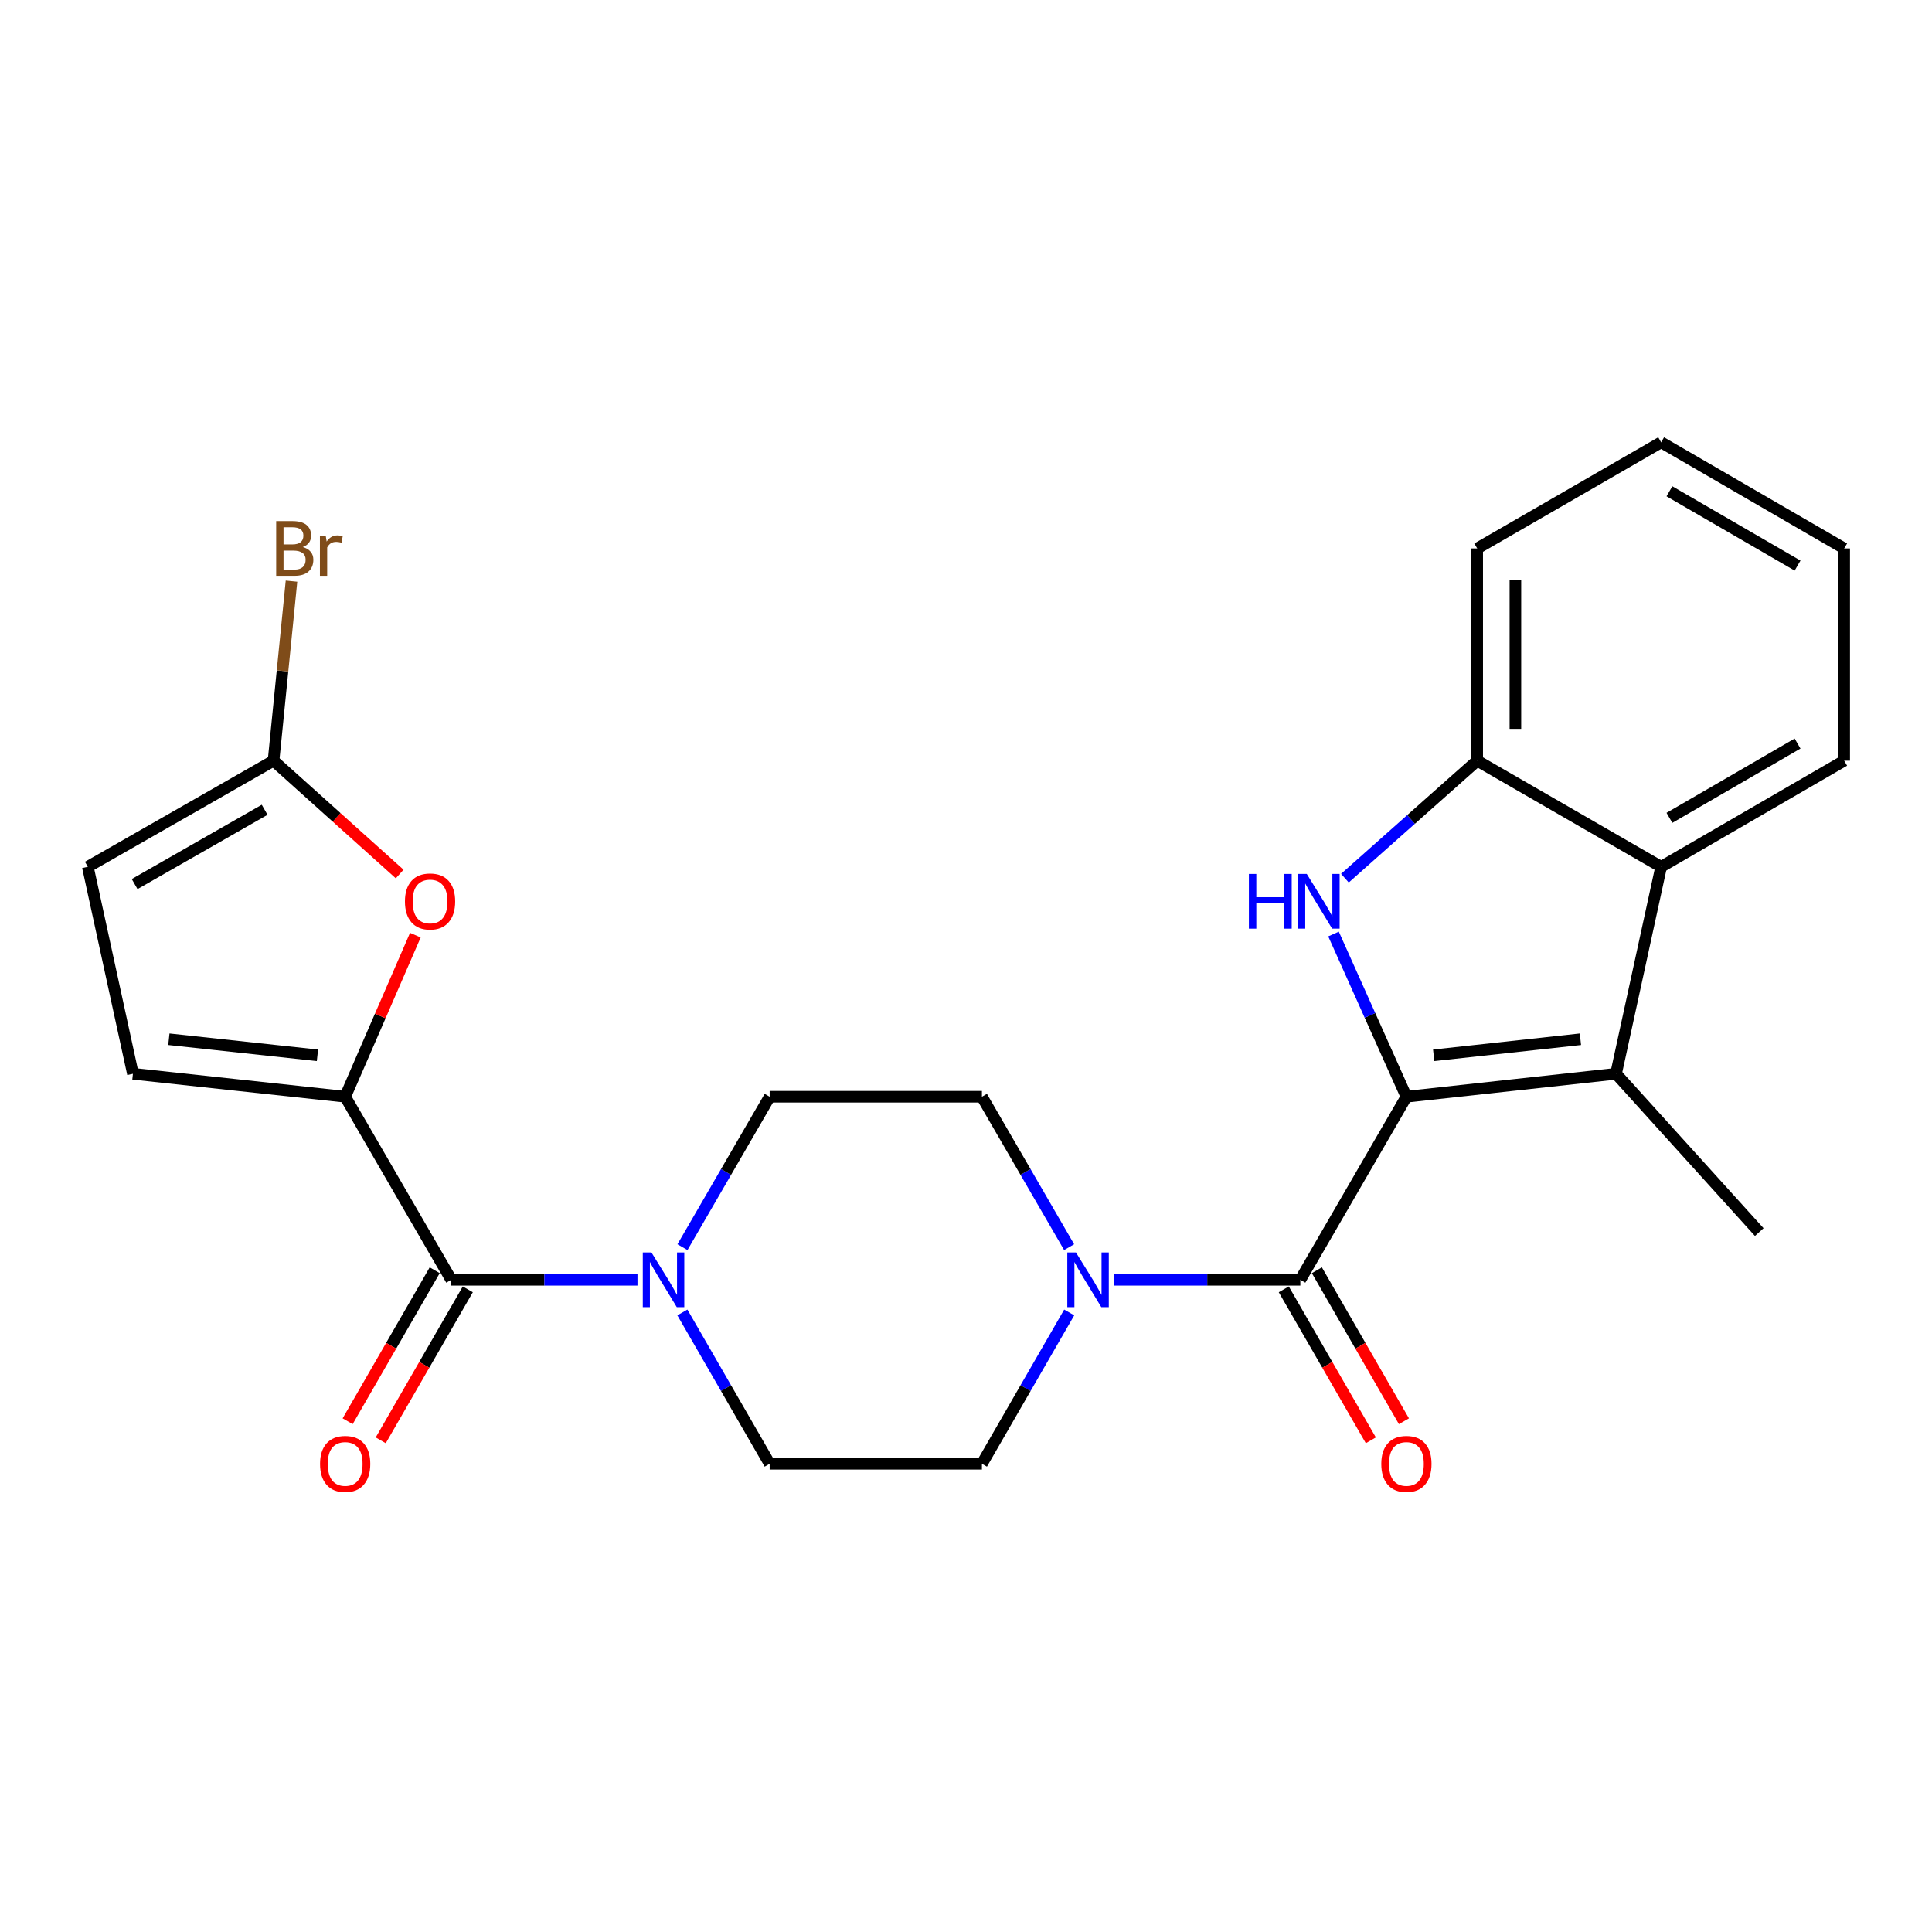 <?xml version='1.0' encoding='iso-8859-1'?>
<svg version='1.1' baseProfile='full'
              xmlns='http://www.w3.org/2000/svg'
                      xmlns:rdkit='http://www.rdkit.org/xml'
                      xmlns:xlink='http://www.w3.org/1999/xlink'
                  xml:space='preserve'
width='1000px' height='1000px' viewBox='0 0 1000 1000'>
<!-- END OF HEADER -->
<rect style='opacity:1.0;fill:#FFFFFF;stroke:none' width='1000' height='1000' x='0' y='0'> </rect>
<path class='bond-0' d='M 727.954,567.668 L 709.092,525.558' style='fill:none;fill-rule:evenodd;stroke:#000000;stroke-width:6px;stroke-linecap:butt;stroke-linejoin:miter;stroke-opacity:1' />
<path class='bond-0' d='M 709.092,525.558 L 690.23,483.448' style='fill:none;fill-rule:evenodd;stroke:#0000FF;stroke-width:6px;stroke-linecap:butt;stroke-linejoin:miter;stroke-opacity:1' />
<path class='bond-1' d='M 727.954,567.668 L 836.454,555.781' style='fill:none;fill-rule:evenodd;stroke:#000000;stroke-width:6px;stroke-linecap:butt;stroke-linejoin:miter;stroke-opacity:1' />
<path class='bond-1' d='M 742.075,546.227 L 818.025,537.906' style='fill:none;fill-rule:evenodd;stroke:#000000;stroke-width:6px;stroke-linecap:butt;stroke-linejoin:miter;stroke-opacity:1' />
<path class='bond-2' d='M 727.954,567.668 L 673.045,662.424' style='fill:none;fill-rule:evenodd;stroke:#000000;stroke-width:6px;stroke-linecap:butt;stroke-linejoin:miter;stroke-opacity:1' />
<path class='bond-9' d='M 696.127,454.545 L 730.36,424.139' style='fill:none;fill-rule:evenodd;stroke:#0000FF;stroke-width:6px;stroke-linecap:butt;stroke-linejoin:miter;stroke-opacity:1' />
<path class='bond-9' d='M 730.36,424.139 L 764.593,393.733' style='fill:none;fill-rule:evenodd;stroke:#000000;stroke-width:6px;stroke-linecap:butt;stroke-linejoin:miter;stroke-opacity:1' />
<path class='bond-8' d='M 836.454,555.781 L 859.8,448.665' style='fill:none;fill-rule:evenodd;stroke:#000000;stroke-width:6px;stroke-linecap:butt;stroke-linejoin:miter;stroke-opacity:1' />
<path class='bond-20' d='M 836.454,555.781 L 910.589,637.727' style='fill:none;fill-rule:evenodd;stroke:#000000;stroke-width:6px;stroke-linecap:butt;stroke-linejoin:miter;stroke-opacity:1' />
<path class='bond-5' d='M 673.045,662.424 L 624.851,662.424' style='fill:none;fill-rule:evenodd;stroke:#000000;stroke-width:6px;stroke-linecap:butt;stroke-linejoin:miter;stroke-opacity:1' />
<path class='bond-5' d='M 624.851,662.424 L 576.658,662.424' style='fill:none;fill-rule:evenodd;stroke:#0000FF;stroke-width:6px;stroke-linecap:butt;stroke-linejoin:miter;stroke-opacity:1' />
<path class='bond-13' d='M 664.479,667.364 L 687.012,706.439' style='fill:none;fill-rule:evenodd;stroke:#000000;stroke-width:6px;stroke-linecap:butt;stroke-linejoin:miter;stroke-opacity:1' />
<path class='bond-13' d='M 687.012,706.439 L 709.546,745.514' style='fill:none;fill-rule:evenodd;stroke:#FF0000;stroke-width:6px;stroke-linecap:butt;stroke-linejoin:miter;stroke-opacity:1' />
<path class='bond-13' d='M 681.61,657.485 L 704.143,696.56' style='fill:none;fill-rule:evenodd;stroke:#000000;stroke-width:6px;stroke-linecap:butt;stroke-linejoin:miter;stroke-opacity:1' />
<path class='bond-13' d='M 704.143,696.56 L 726.677,735.635' style='fill:none;fill-rule:evenodd;stroke:#FF0000;stroke-width:6px;stroke-linecap:butt;stroke-linejoin:miter;stroke-opacity:1' />
<path class='bond-3' d='M 178.663,567.668 L 233.572,662.424' style='fill:none;fill-rule:evenodd;stroke:#000000;stroke-width:6px;stroke-linecap:butt;stroke-linejoin:miter;stroke-opacity:1' />
<path class='bond-7' d='M 178.663,567.668 L 196.826,525.851' style='fill:none;fill-rule:evenodd;stroke:#000000;stroke-width:6px;stroke-linecap:butt;stroke-linejoin:miter;stroke-opacity:1' />
<path class='bond-7' d='M 196.826,525.851 L 214.989,484.034' style='fill:none;fill-rule:evenodd;stroke:#FF0000;stroke-width:6px;stroke-linecap:butt;stroke-linejoin:miter;stroke-opacity:1' />
<path class='bond-11' d='M 178.663,567.668 L 68.8,555.781' style='fill:none;fill-rule:evenodd;stroke:#000000;stroke-width:6px;stroke-linecap:butt;stroke-linejoin:miter;stroke-opacity:1' />
<path class='bond-11' d='M 164.311,546.224 L 87.407,537.903' style='fill:none;fill-rule:evenodd;stroke:#000000;stroke-width:6px;stroke-linecap:butt;stroke-linejoin:miter;stroke-opacity:1' />
<path class='bond-4' d='M 233.572,662.424 L 281.766,662.424' style='fill:none;fill-rule:evenodd;stroke:#000000;stroke-width:6px;stroke-linecap:butt;stroke-linejoin:miter;stroke-opacity:1' />
<path class='bond-4' d='M 281.766,662.424 L 329.959,662.424' style='fill:none;fill-rule:evenodd;stroke:#0000FF;stroke-width:6px;stroke-linecap:butt;stroke-linejoin:miter;stroke-opacity:1' />
<path class='bond-18' d='M 225.007,657.485 L 202.473,696.56' style='fill:none;fill-rule:evenodd;stroke:#000000;stroke-width:6px;stroke-linecap:butt;stroke-linejoin:miter;stroke-opacity:1' />
<path class='bond-18' d='M 202.473,696.56 L 179.94,735.635' style='fill:none;fill-rule:evenodd;stroke:#FF0000;stroke-width:6px;stroke-linecap:butt;stroke-linejoin:miter;stroke-opacity:1' />
<path class='bond-18' d='M 242.138,667.364 L 219.604,706.439' style='fill:none;fill-rule:evenodd;stroke:#000000;stroke-width:6px;stroke-linecap:butt;stroke-linejoin:miter;stroke-opacity:1' />
<path class='bond-18' d='M 219.604,706.439 L 197.071,745.514' style='fill:none;fill-rule:evenodd;stroke:#FF0000;stroke-width:6px;stroke-linecap:butt;stroke-linejoin:miter;stroke-opacity:1' />
<path class='bond-14' d='M 553.417,679.333 L 530.828,718.487' style='fill:none;fill-rule:evenodd;stroke:#0000FF;stroke-width:6px;stroke-linecap:butt;stroke-linejoin:miter;stroke-opacity:1' />
<path class='bond-14' d='M 530.828,718.487 L 508.24,757.642' style='fill:none;fill-rule:evenodd;stroke:#000000;stroke-width:6px;stroke-linecap:butt;stroke-linejoin:miter;stroke-opacity:1' />
<path class='bond-15' d='M 553.375,645.526 L 530.807,606.597' style='fill:none;fill-rule:evenodd;stroke:#0000FF;stroke-width:6px;stroke-linecap:butt;stroke-linejoin:miter;stroke-opacity:1' />
<path class='bond-15' d='M 530.807,606.597 L 508.24,567.668' style='fill:none;fill-rule:evenodd;stroke:#000000;stroke-width:6px;stroke-linecap:butt;stroke-linejoin:miter;stroke-opacity:1' />
<path class='bond-6' d='M 353.242,645.526 L 375.809,606.597' style='fill:none;fill-rule:evenodd;stroke:#0000FF;stroke-width:6px;stroke-linecap:butt;stroke-linejoin:miter;stroke-opacity:1' />
<path class='bond-6' d='M 375.809,606.597 L 398.377,567.668' style='fill:none;fill-rule:evenodd;stroke:#000000;stroke-width:6px;stroke-linecap:butt;stroke-linejoin:miter;stroke-opacity:1' />
<path class='bond-26' d='M 353.2,679.333 L 375.789,718.487' style='fill:none;fill-rule:evenodd;stroke:#0000FF;stroke-width:6px;stroke-linecap:butt;stroke-linejoin:miter;stroke-opacity:1' />
<path class='bond-26' d='M 375.789,718.487 L 398.377,757.642' style='fill:none;fill-rule:evenodd;stroke:#000000;stroke-width:6px;stroke-linecap:butt;stroke-linejoin:miter;stroke-opacity:1' />
<path class='bond-10' d='M 206.874,452.392 L 174.229,423.063' style='fill:none;fill-rule:evenodd;stroke:#FF0000;stroke-width:6px;stroke-linecap:butt;stroke-linejoin:miter;stroke-opacity:1' />
<path class='bond-10' d='M 174.229,423.063 L 141.584,393.733' style='fill:none;fill-rule:evenodd;stroke:#000000;stroke-width:6px;stroke-linecap:butt;stroke-linejoin:miter;stroke-opacity:1' />
<path class='bond-21' d='M 859.8,448.665 L 954.545,393.733' style='fill:none;fill-rule:evenodd;stroke:#000000;stroke-width:6px;stroke-linecap:butt;stroke-linejoin:miter;stroke-opacity:1' />
<path class='bond-21' d='M 864.093,423.317 L 930.415,384.865' style='fill:none;fill-rule:evenodd;stroke:#000000;stroke-width:6px;stroke-linecap:butt;stroke-linejoin:miter;stroke-opacity:1' />
<path class='bond-25' d='M 859.8,448.665 L 764.593,393.733' style='fill:none;fill-rule:evenodd;stroke:#000000;stroke-width:6px;stroke-linecap:butt;stroke-linejoin:miter;stroke-opacity:1' />
<path class='bond-22' d='M 764.593,393.733 L 764.593,283.871' style='fill:none;fill-rule:evenodd;stroke:#000000;stroke-width:6px;stroke-linecap:butt;stroke-linejoin:miter;stroke-opacity:1' />
<path class='bond-22' d='M 784.368,377.254 L 784.368,300.35' style='fill:none;fill-rule:evenodd;stroke:#000000;stroke-width:6px;stroke-linecap:butt;stroke-linejoin:miter;stroke-opacity:1' />
<path class='bond-19' d='M 141.584,393.733 L 146.231,347.262' style='fill:none;fill-rule:evenodd;stroke:#000000;stroke-width:6px;stroke-linecap:butt;stroke-linejoin:miter;stroke-opacity:1' />
<path class='bond-19' d='M 146.231,347.262 L 150.879,300.791' style='fill:none;fill-rule:evenodd;stroke:#7F4C19;stroke-width:6px;stroke-linecap:butt;stroke-linejoin:miter;stroke-opacity:1' />
<path class='bond-28' d='M 141.584,393.733 L 45.455,448.665' style='fill:none;fill-rule:evenodd;stroke:#000000;stroke-width:6px;stroke-linecap:butt;stroke-linejoin:miter;stroke-opacity:1' />
<path class='bond-28' d='M 136.976,419.143 L 69.685,457.595' style='fill:none;fill-rule:evenodd;stroke:#000000;stroke-width:6px;stroke-linecap:butt;stroke-linejoin:miter;stroke-opacity:1' />
<path class='bond-12' d='M 68.8,555.781 L 45.455,448.665' style='fill:none;fill-rule:evenodd;stroke:#000000;stroke-width:6px;stroke-linecap:butt;stroke-linejoin:miter;stroke-opacity:1' />
<path class='bond-16' d='M 508.24,757.642 L 398.377,757.642' style='fill:none;fill-rule:evenodd;stroke:#000000;stroke-width:6px;stroke-linecap:butt;stroke-linejoin:miter;stroke-opacity:1' />
<path class='bond-17' d='M 508.24,567.668 L 398.377,567.668' style='fill:none;fill-rule:evenodd;stroke:#000000;stroke-width:6px;stroke-linecap:butt;stroke-linejoin:miter;stroke-opacity:1' />
<path class='bond-23' d='M 954.545,393.733 L 954.545,283.871' style='fill:none;fill-rule:evenodd;stroke:#000000;stroke-width:6px;stroke-linecap:butt;stroke-linejoin:miter;stroke-opacity:1' />
<path class='bond-24' d='M 764.593,283.871 L 859.8,228.94' style='fill:none;fill-rule:evenodd;stroke:#000000;stroke-width:6px;stroke-linecap:butt;stroke-linejoin:miter;stroke-opacity:1' />
<path class='bond-27' d='M 954.545,283.871 L 859.8,228.94' style='fill:none;fill-rule:evenodd;stroke:#000000;stroke-width:6px;stroke-linecap:butt;stroke-linejoin:miter;stroke-opacity:1' />
<path class='bond-27' d='M 930.415,292.739 L 864.093,254.287' style='fill:none;fill-rule:evenodd;stroke:#000000;stroke-width:6px;stroke-linecap:butt;stroke-linejoin:miter;stroke-opacity:1' />
<path  class='atom-1' d='M 646.427 452.357
L 650.267 452.357
L 650.267 464.397
L 664.747 464.397
L 664.747 452.357
L 668.587 452.357
L 668.587 480.677
L 664.747 480.677
L 664.747 467.597
L 650.267 467.597
L 650.267 480.677
L 646.427 480.677
L 646.427 452.357
' fill='#0000FF'/>
<path  class='atom-1' d='M 676.387 452.357
L 685.667 467.357
Q 686.587 468.837, 688.067 471.517
Q 689.547 474.197, 689.627 474.357
L 689.627 452.357
L 693.387 452.357
L 693.387 480.677
L 689.507 480.677
L 679.547 464.277
Q 678.387 462.357, 677.147 460.157
Q 675.947 457.957, 675.587 457.277
L 675.587 480.677
L 671.907 480.677
L 671.907 452.357
L 676.387 452.357
' fill='#0000FF'/>
<path  class='atom-6' d='M 556.911 648.264
L 566.191 663.264
Q 567.111 664.744, 568.591 667.424
Q 570.071 670.104, 570.151 670.264
L 570.151 648.264
L 573.911 648.264
L 573.911 676.584
L 570.031 676.584
L 560.071 660.184
Q 558.911 658.264, 557.671 656.064
Q 556.471 653.864, 556.111 653.184
L 556.111 676.584
L 552.431 676.584
L 552.431 648.264
L 556.911 648.264
' fill='#0000FF'/>
<path  class='atom-7' d='M 337.186 648.264
L 346.466 663.264
Q 347.386 664.744, 348.866 667.424
Q 350.346 670.104, 350.426 670.264
L 350.426 648.264
L 354.186 648.264
L 354.186 676.584
L 350.306 676.584
L 340.346 660.184
Q 339.186 658.264, 337.946 656.064
Q 336.746 653.864, 336.386 653.184
L 336.386 676.584
L 332.706 676.584
L 332.706 648.264
L 337.186 648.264
' fill='#0000FF'/>
<path  class='atom-8' d='M 209.597 466.597
Q 209.597 459.797, 212.957 455.997
Q 216.317 452.197, 222.597 452.197
Q 228.877 452.197, 232.237 455.997
Q 235.597 459.797, 235.597 466.597
Q 235.597 473.477, 232.197 477.397
Q 228.797 481.277, 222.597 481.277
Q 216.357 481.277, 212.957 477.397
Q 209.597 473.517, 209.597 466.597
M 222.597 478.077
Q 226.917 478.077, 229.237 475.197
Q 231.597 472.277, 231.597 466.597
Q 231.597 461.037, 229.237 458.237
Q 226.917 455.397, 222.597 455.397
Q 218.277 455.397, 215.917 458.197
Q 213.597 460.997, 213.597 466.597
Q 213.597 472.317, 215.917 475.197
Q 218.277 478.077, 222.597 478.077
' fill='#FF0000'/>
<path  class='atom-14' d='M 714.954 757.722
Q 714.954 750.922, 718.314 747.122
Q 721.674 743.322, 727.954 743.322
Q 734.234 743.322, 737.594 747.122
Q 740.954 750.922, 740.954 757.722
Q 740.954 764.602, 737.554 768.522
Q 734.154 772.402, 727.954 772.402
Q 721.714 772.402, 718.314 768.522
Q 714.954 764.642, 714.954 757.722
M 727.954 769.202
Q 732.274 769.202, 734.594 766.322
Q 736.954 763.402, 736.954 757.722
Q 736.954 752.162, 734.594 749.362
Q 732.274 746.522, 727.954 746.522
Q 723.634 746.522, 721.274 749.322
Q 718.954 752.122, 718.954 757.722
Q 718.954 763.442, 721.274 766.322
Q 723.634 769.202, 727.954 769.202
' fill='#FF0000'/>
<path  class='atom-19' d='M 165.663 757.722
Q 165.663 750.922, 169.023 747.122
Q 172.383 743.322, 178.663 743.322
Q 184.943 743.322, 188.303 747.122
Q 191.663 750.922, 191.663 757.722
Q 191.663 764.602, 188.263 768.522
Q 184.863 772.402, 178.663 772.402
Q 172.423 772.402, 169.023 768.522
Q 165.663 764.642, 165.663 757.722
M 178.663 769.202
Q 182.983 769.202, 185.303 766.322
Q 187.663 763.402, 187.663 757.722
Q 187.663 752.162, 185.303 749.362
Q 182.983 746.522, 178.663 746.522
Q 174.343 746.522, 171.983 749.322
Q 169.663 752.122, 169.663 757.722
Q 169.663 763.442, 171.983 766.322
Q 174.343 769.202, 178.663 769.202
' fill='#FF0000'/>
<path  class='atom-20' d='M 156.711 283.151
Q 159.431 283.911, 160.791 285.591
Q 162.191 287.231, 162.191 289.671
Q 162.191 293.591, 159.671 295.831
Q 157.191 298.031, 152.471 298.031
L 142.951 298.031
L 142.951 269.711
L 151.311 269.711
Q 156.151 269.711, 158.591 271.671
Q 161.031 273.631, 161.031 277.231
Q 161.031 281.511, 156.711 283.151
M 146.751 272.911
L 146.751 281.791
L 151.311 281.791
Q 154.111 281.791, 155.551 280.671
Q 157.031 279.511, 157.031 277.231
Q 157.031 272.911, 151.311 272.911
L 146.751 272.911
M 152.471 294.831
Q 155.231 294.831, 156.711 293.511
Q 158.191 292.191, 158.191 289.671
Q 158.191 287.351, 156.551 286.191
Q 154.951 284.991, 151.871 284.991
L 146.751 284.991
L 146.751 294.831
L 152.471 294.831
' fill='#7F4C19'/>
<path  class='atom-20' d='M 168.631 277.471
L 169.071 280.311
Q 171.231 277.111, 174.751 277.111
Q 175.871 277.111, 177.391 277.511
L 176.791 280.871
Q 175.071 280.471, 174.111 280.471
Q 172.431 280.471, 171.311 281.151
Q 170.231 281.791, 169.351 283.351
L 169.351 298.031
L 165.591 298.031
L 165.591 277.471
L 168.631 277.471
' fill='#7F4C19'/>
</svg>
